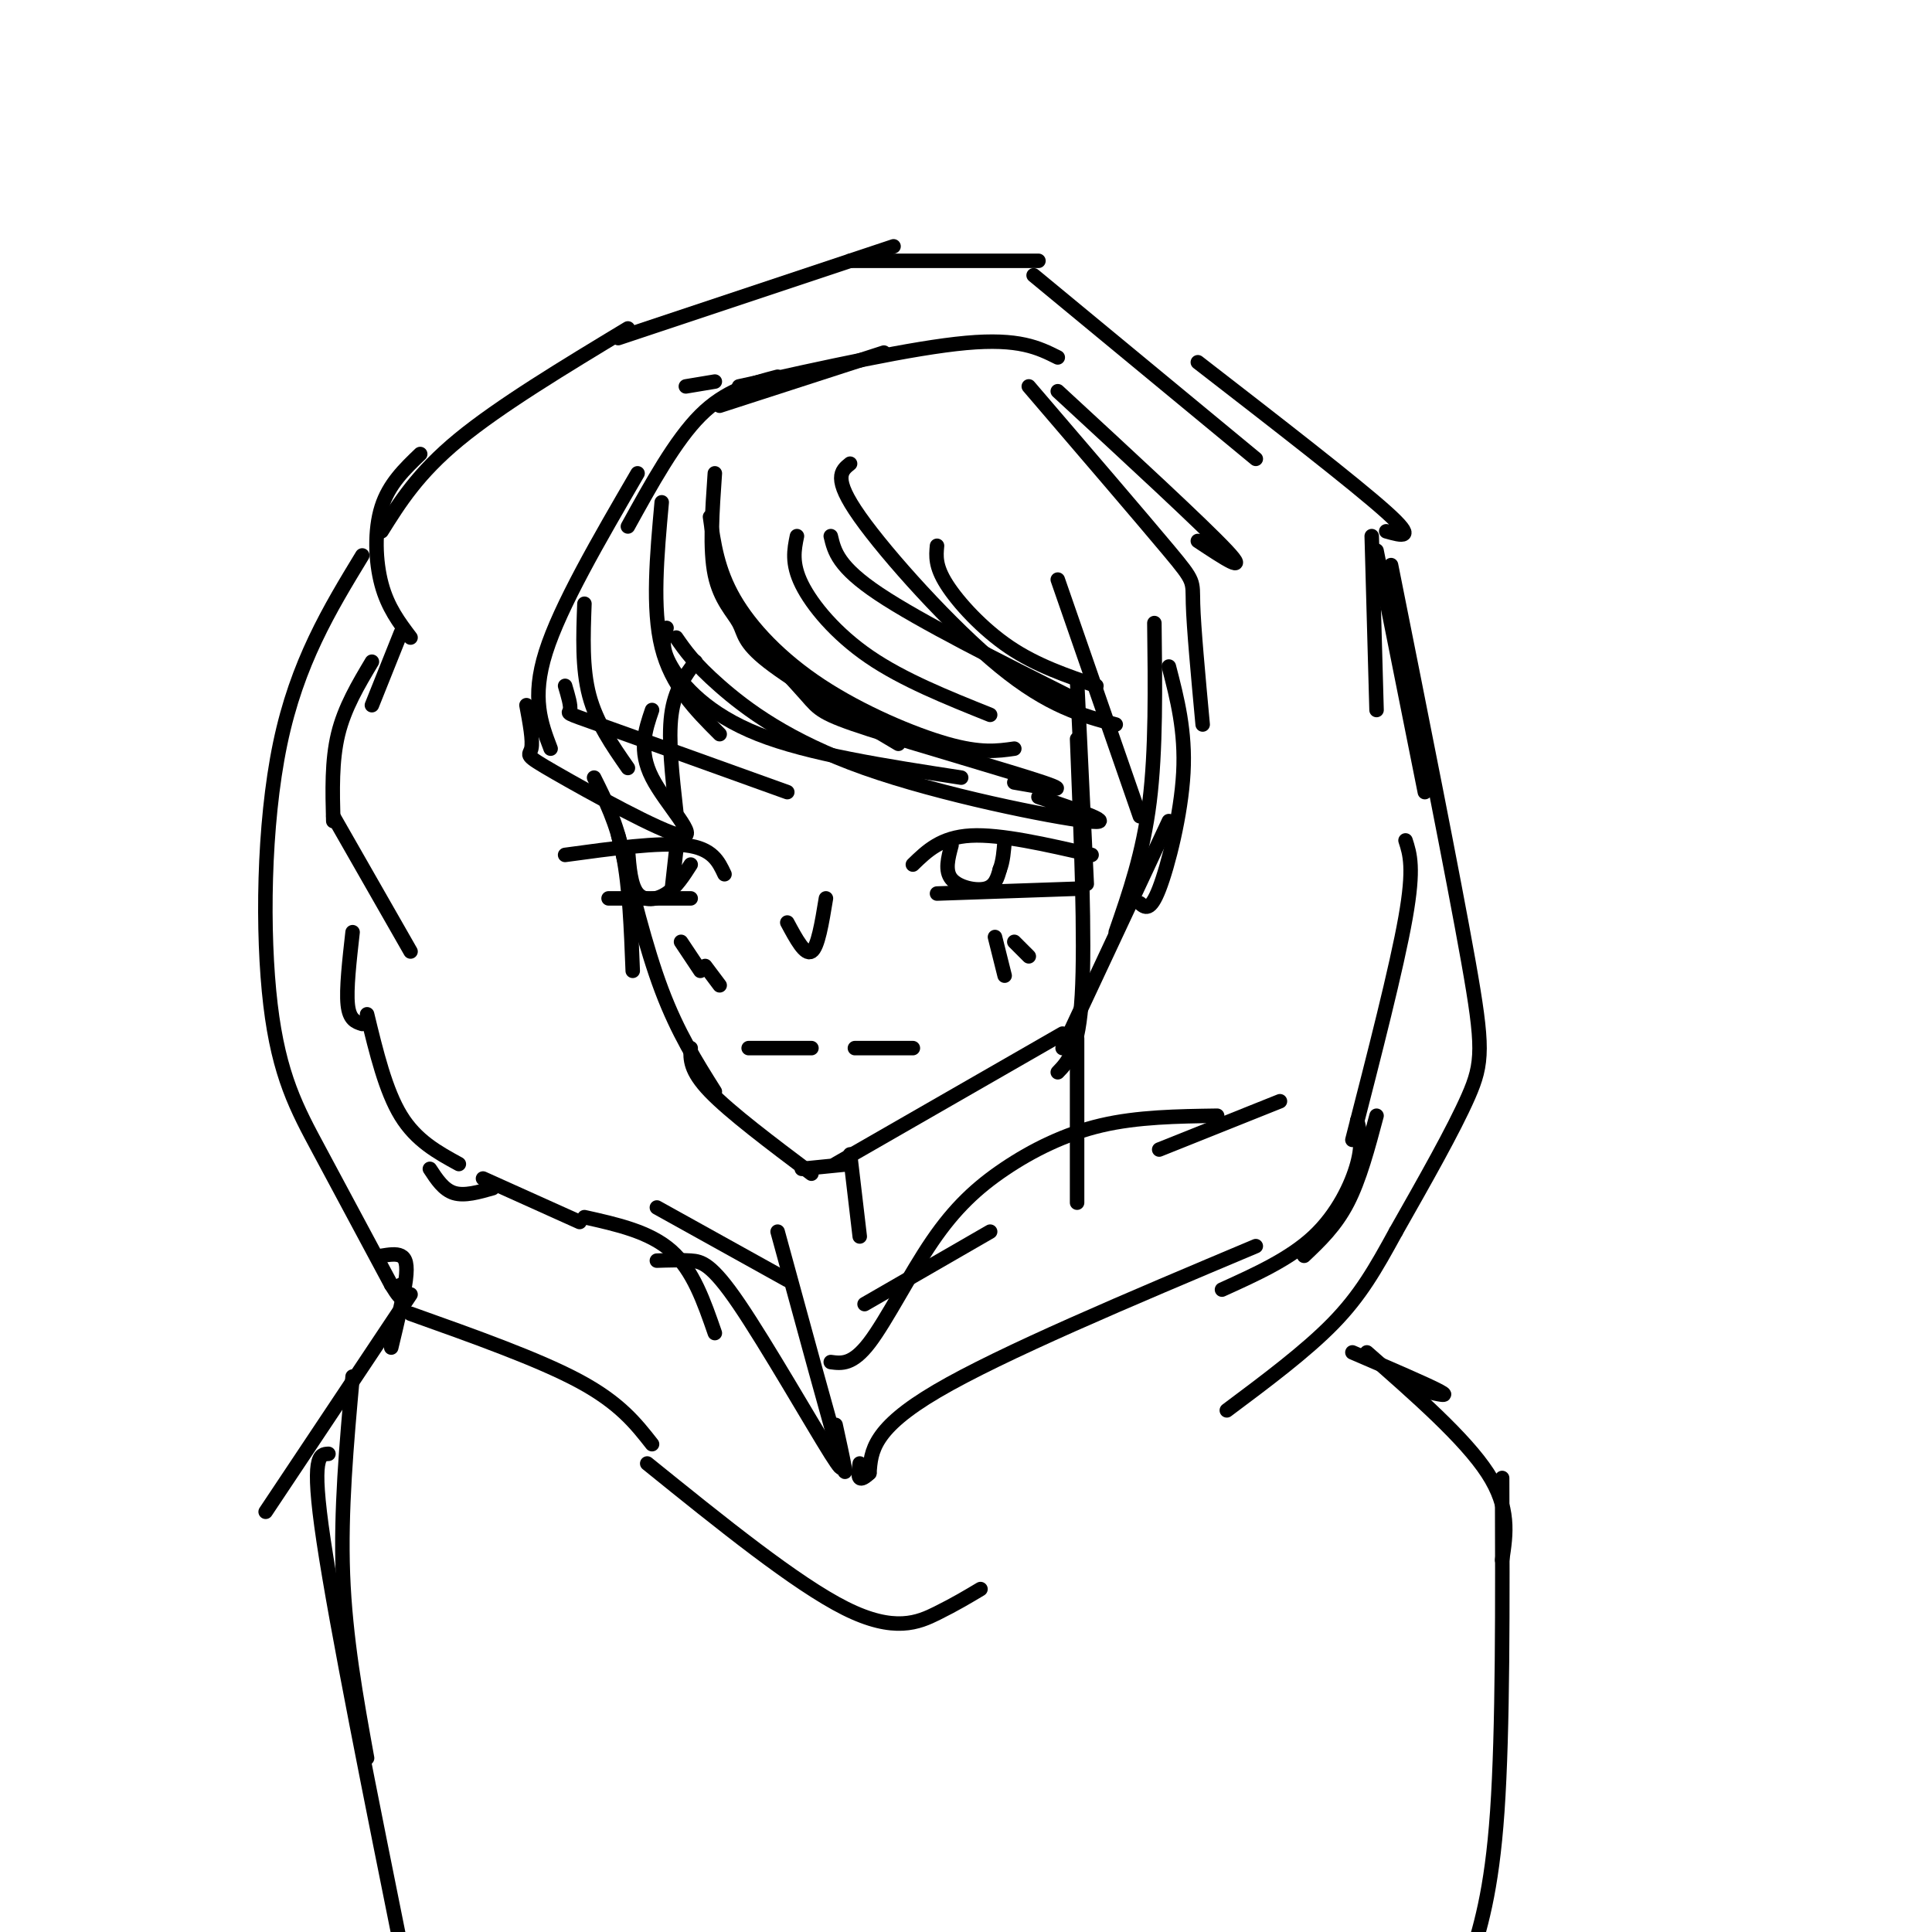 <svg viewBox='0 0 400 400' version='1.1' xmlns='http://www.w3.org/2000/svg' xmlns:xlink='http://www.w3.org/1999/xlink'><g fill='none' stroke='#000000' stroke-width='3' stroke-linecap='round' stroke-linejoin='round'><path d='M130,68c-13.250,8.000 -26.500,16.000 -35,23c-8.500,7.000 -12.250,13.000 -16,19'/><path d='M87,94c-3.244,3.111 -6.489,6.222 -8,11c-1.511,4.778 -1.289,11.222 0,16c1.289,4.778 3.644,7.889 6,11'/><path d='M83,131c0.000,0.000 -6.000,15.000 -6,15'/><path d='M77,137c-2.833,4.750 -5.667,9.500 -7,15c-1.333,5.500 -1.167,11.750 -1,18'/><path d='M69,169c0.000,0.000 16.000,28.000 16,28'/><path d='M73,193c-0.667,5.917 -1.333,11.833 -1,15c0.333,3.167 1.667,3.583 3,4'/><path d='M76,210c1.917,7.917 3.833,15.833 7,21c3.167,5.167 7.583,7.583 12,10'/><path d='M89,242c1.417,2.167 2.833,4.333 5,5c2.167,0.667 5.083,-0.167 8,-1'/><path d='M128,70c0.000,0.000 57.000,-19.000 57,-19'/><path d='M176,54c0.000,0.000 39.000,0.000 39,0'/><path d='M214,57c0.000,0.000 46.000,38.000 46,38'/><path d='M248,75c16.250,12.583 32.500,25.167 39,31c6.500,5.833 3.250,4.917 0,4'/><path d='M284,111c0.000,0.000 1.000,36.000 1,36'/><path d='M285,114c0.000,0.000 10.000,50.000 10,50'/><path d='M291,174c0.917,2.833 1.833,5.667 0,16c-1.833,10.333 -6.417,28.167 -11,46'/><path d='M285,231c-1.750,6.583 -3.500,13.167 -6,18c-2.500,4.833 -5.750,7.917 -9,11'/><path d='M161,78c-5.417,1.417 -10.833,2.833 -16,8c-5.167,5.167 -10.083,14.083 -15,23'/><path d='M132,98c-8.000,13.750 -16.000,27.500 -19,37c-3.000,9.500 -1.000,14.750 1,20'/><path d='M121,125c-0.250,6.667 -0.500,13.333 1,19c1.500,5.667 4.750,10.333 8,15'/><path d='M137,104c-1.000,11.000 -2.000,22.000 0,30c2.000,8.000 7.000,13.000 12,18'/><path d='M148,98c-0.548,7.881 -1.095,15.762 0,21c1.095,5.238 3.833,7.833 5,10c1.167,2.167 0.762,3.905 6,8c5.238,4.095 16.119,10.548 27,17'/><path d='M165,111c-0.578,2.822 -1.156,5.644 1,10c2.156,4.356 7.044,10.244 14,15c6.956,4.756 15.978,8.378 25,12'/><path d='M194,113c-0.200,2.111 -0.400,4.222 2,8c2.400,3.778 7.400,9.222 13,13c5.600,3.778 11.800,5.889 18,8'/><path d='M219,120c0.000,0.000 17.000,49.000 17,49'/><path d='M223,141c0.000,0.000 2.000,42.000 2,42'/><path d='M223,153c0.833,20.750 1.667,41.500 1,53c-0.667,11.500 -2.833,13.750 -5,16'/><path d='M220,217c0.000,0.000 22.000,-47.000 22,-47'/><path d='M236,187c1.067,0.911 2.133,1.822 4,-3c1.867,-4.822 4.533,-15.378 5,-24c0.467,-8.622 -1.267,-15.311 -3,-22'/><path d='M142,80c0.000,0.000 6.000,-1.000 6,-1'/><path d='M149,84c0.000,0.000 34.000,-11.000 34,-11'/><path d='M153,80c18.000,-4.000 36.000,-8.000 47,-9c11.000,-1.000 15.000,1.000 19,3'/><path d='M219,81c15.083,13.917 30.167,27.833 35,33c4.833,5.167 -0.583,1.583 -6,-2'/><path d='M213,80c11.733,13.689 23.467,27.378 29,34c5.533,6.622 4.867,6.178 5,11c0.133,4.822 1.067,14.911 2,25'/><path d='M239,129c0.167,13.167 0.333,26.333 -1,37c-1.333,10.667 -4.167,18.833 -7,27'/><path d='M176,96c-1.844,1.467 -3.689,2.933 2,11c5.689,8.067 18.911,22.733 29,31c10.089,8.267 17.044,10.133 24,12'/><path d='M172,111c0.750,3.167 1.500,6.333 10,12c8.500,5.667 24.750,13.833 41,22'/><path d='M147,107c0.768,5.500 1.536,11.000 5,17c3.464,6.000 9.625,12.500 18,18c8.375,5.500 18.964,10.000 26,12c7.036,2.000 10.518,1.500 14,1'/><path d='M155,131c4.708,5.030 9.417,10.060 12,13c2.583,2.940 3.042,3.792 13,7c9.958,3.208 29.417,8.774 36,11c6.583,2.226 0.292,1.113 -6,0'/><path d='M138,130c-0.644,2.022 -1.289,4.044 1,8c2.289,3.956 7.511,9.844 18,14c10.489,4.156 26.244,6.578 42,9'/><path d='M140,132c1.839,2.661 3.679,5.321 9,10c5.321,4.679 14.125,11.375 30,17c15.875,5.625 38.821,10.179 46,11c7.179,0.821 -1.411,-2.089 -10,-5'/><path d='M117,142c0.622,2.089 1.244,4.178 1,5c-0.244,0.822 -1.356,0.378 6,3c7.356,2.622 23.178,8.311 39,14'/><path d='M109,146c0.692,3.705 1.384,7.410 1,9c-0.384,1.590 -1.845,1.065 5,5c6.845,3.935 21.997,12.329 26,13c4.003,0.671 -3.142,-6.380 -6,-12c-2.858,-5.620 -1.429,-9.810 0,-14'/><path d='M140,168c-0.833,-7.417 -1.667,-14.833 -1,-20c0.667,-5.167 2.833,-8.083 5,-11'/><path d='M123,161c2.333,4.667 4.667,9.333 6,16c1.333,6.667 1.667,15.333 2,24'/><path d='M128,173c2.833,11.583 5.667,23.167 9,32c3.333,8.833 7.167,14.917 11,21'/><path d='M143,217c-0.083,2.333 -0.167,4.667 4,9c4.167,4.333 12.583,10.667 21,17'/><path d='M166,242c0.000,0.000 10.000,-1.000 10,-1'/><path d='M173,241c0.000,0.000 47.000,-27.000 47,-27'/><path d='M117,177c9.750,-1.333 19.500,-2.667 25,-2c5.500,0.667 6.750,3.333 8,6'/><path d='M126,186c0.000,0.000 17.000,0.000 17,0'/><path d='M130,176c0.289,3.667 0.578,7.333 2,9c1.422,1.667 3.978,1.333 6,0c2.022,-1.333 3.511,-3.667 5,-6'/><path d='M163,191c1.833,3.417 3.667,6.833 5,6c1.333,-0.833 2.167,-5.917 3,-11'/><path d='M155,217c0.000,0.000 13.000,0.000 13,0'/><path d='M177,217c0.000,0.000 12.000,0.000 12,0'/><path d='M189,179c2.917,-2.833 5.833,-5.667 12,-6c6.167,-0.333 15.583,1.833 25,4'/><path d='M194,185c0.000,0.000 29.000,-1.000 29,-1'/><path d='M197,175c-0.711,2.644 -1.422,5.289 0,7c1.422,1.711 4.978,2.489 7,2c2.022,-0.489 2.511,-2.244 3,-4'/><path d='M207,180c0.667,-1.667 0.833,-3.833 1,-6'/><path d='M140,176c0.000,0.000 -1.000,9.000 -1,9'/><path d='M206,194c0.000,0.000 2.000,8.000 2,8'/><path d='M210,195c0.000,0.000 3.000,3.000 3,3'/><path d='M141,195c0.000,0.000 4.000,6.000 4,6'/><path d='M146,200c0.000,0.000 3.000,4.000 3,4'/><path d='M100,244c0.000,0.000 20.000,9.000 20,9'/><path d='M121,252c6.750,1.500 13.500,3.000 18,7c4.500,4.000 6.750,10.500 9,17'/><path d='M136,250c0.000,0.000 27.000,15.000 27,15'/><path d='M161,255c5.500,20.167 11.000,40.333 13,47c2.000,6.667 0.500,-0.167 -1,-7'/><path d='M176,239c0.000,0.000 2.000,17.000 2,17'/><path d='M223,215c0.000,0.000 0.000,34.000 0,34'/><path d='M179,270c0.000,0.000 26.000,-15.000 26,-15'/><path d='M172,282c2.242,0.301 4.485,0.603 8,-4c3.515,-4.603 8.303,-14.110 13,-21c4.697,-6.890 9.303,-11.163 15,-15c5.697,-3.837 12.485,-7.239 20,-9c7.515,-1.761 15.758,-1.880 24,-2'/><path d='M240,238c0.000,0.000 25.000,-10.000 25,-10'/><path d='M281,232c0.578,2.378 1.156,4.756 0,9c-1.156,4.244 -4.044,10.356 -9,15c-4.956,4.644 -11.978,7.822 -19,11'/><path d='M260,258c-26.333,11.083 -52.667,22.167 -66,30c-13.333,7.833 -13.667,12.417 -14,17'/><path d='M180,305c-2.667,2.500 -2.333,0.250 -2,-2'/><path d='M136,261c2.393,-0.077 4.786,-0.155 7,0c2.214,0.155 4.250,0.542 10,9c5.750,8.458 15.214,24.988 19,31c3.786,6.012 1.893,1.506 0,-3'/><path d='M75,115c-6.750,11.101 -13.500,22.202 -17,39c-3.500,16.798 -3.750,39.292 -2,54c1.750,14.708 5.500,21.631 10,30c4.500,8.369 9.750,18.185 15,28'/><path d='M81,266c2.833,4.667 2.417,2.333 2,0'/><path d='M288,117c6.422,32.133 12.844,64.267 16,82c3.156,17.733 3.044,21.067 0,28c-3.044,6.933 -9.022,17.467 -15,28'/><path d='M289,255c-4.244,7.778 -7.356,13.222 -13,19c-5.644,5.778 -13.822,11.889 -22,18'/><path d='M79,260c1.511,-0.244 3.022,-0.489 4,0c0.978,0.489 1.422,1.711 1,5c-0.422,3.289 -1.711,8.644 -3,14'/><path d='M85,268c0.000,0.000 -30.000,45.000 -30,45'/><path d='M73,285c-1.250,13.917 -2.500,27.833 -2,41c0.500,13.167 2.750,25.583 5,38'/><path d='M68,301c-1.833,0.083 -3.667,0.167 -1,18c2.667,17.833 9.833,53.417 17,89'/><path d='M280,280c7.750,3.333 15.500,6.667 18,8c2.500,1.333 -0.250,0.667 -3,0'/><path d='M283,280c10.167,8.917 20.333,17.833 25,25c4.667,7.167 3.833,12.583 3,18'/><path d='M311,306c0.083,26.083 0.167,52.167 -1,69c-1.167,16.833 -3.583,24.417 -6,32'/><path d='M85,272c13.333,4.750 26.667,9.500 35,14c8.333,4.500 11.667,8.750 15,13'/><path d='M134,303c15.400,12.444 30.800,24.889 41,30c10.200,5.111 15.200,2.889 19,1c3.800,-1.889 6.400,-3.444 9,-5'/></g>
</svg>